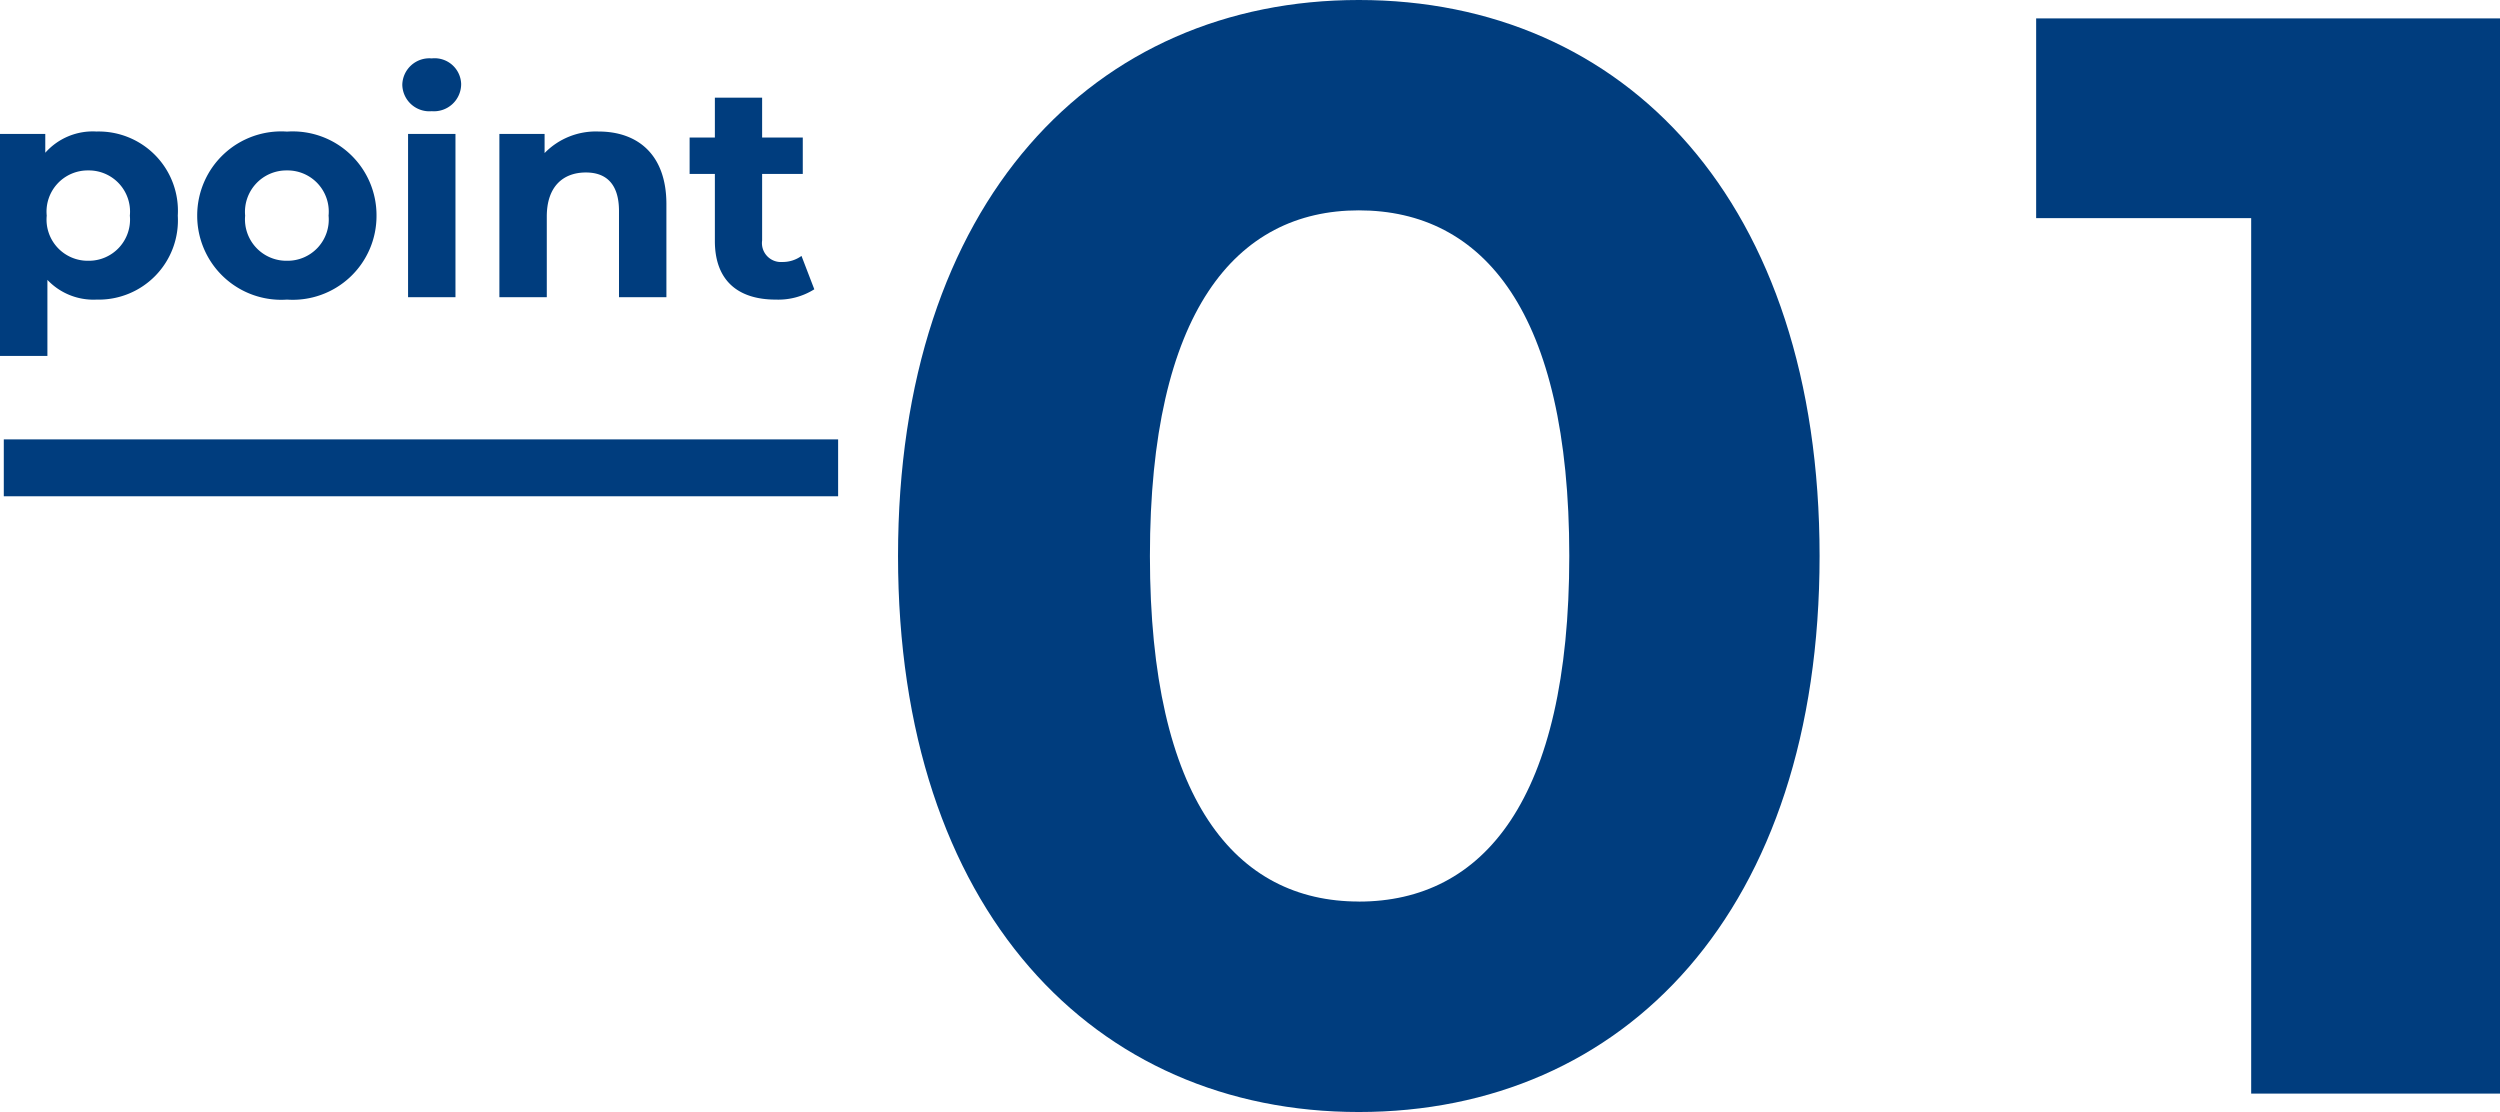 <svg xmlns="http://www.w3.org/2000/svg" width="131.842" height="58.644" viewBox="0 0 131.842 58.644">
  <g id="グループ_6325" data-name="グループ 6325" transform="translate(-0.799 -19.747)">
    <path id="パス_53843" data-name="パス 53843" d="M27.459.972c14.013,0,24.3-10.611,24.3-29.322s-10.287-29.322-24.3-29.322c-13.932,0-24.3,10.611-24.3,29.322S13.527.972,27.459.972Zm0-11.1c-6.48,0-11.016-5.346-11.016-18.225s4.536-18.225,11.016-18.225c6.561,0,11.1,5.346,11.1,18.225S34.02-10.125,27.459-10.125ZM63.18-56.7v10.53H74.52V0H87.642V-56.7Z" transform="translate(44.999 77.419)" fill="#003d7e"/>
    <g id="グループ_6291" data-name="グループ 6291" transform="translate(-0.001 20.483)">
      <path id="パス_53851" data-name="パス 53851" d="M-38.112-8.736a3.345,3.345,0,0,0-2.7,1.12v-.992H-43.2V3.1h2.5V-.912A3.342,3.342,0,0,0-38.112.128,4.181,4.181,0,0,0-33.824-4.3,4.181,4.181,0,0,0-38.112-8.736Zm-.432,6.816A2.172,2.172,0,0,1-40.736-4.3a2.172,2.172,0,0,1,2.192-2.384A2.172,2.172,0,0,1-36.352-4.3,2.172,2.172,0,0,1-38.544-1.92ZM-28.064.128A4.418,4.418,0,0,0-23.344-4.3a4.418,4.418,0,0,0-4.72-4.432A4.431,4.431,0,0,0-32.8-4.3,4.431,4.431,0,0,0-28.064.128Zm0-2.048A2.184,2.184,0,0,1-30.272-4.3a2.184,2.184,0,0,1,2.208-2.384A2.172,2.172,0,0,1-25.872-4.3,2.172,2.172,0,0,1-28.064-1.92Zm7.632-7.888a1.435,1.435,0,0,0,1.552-1.44,1.4,1.4,0,0,0-1.552-1.344A1.427,1.427,0,0,0-21.984-11.2,1.427,1.427,0,0,0-20.432-9.808ZM-21.68,0h2.5V-8.608h-2.5Zm10.048-8.736A3.769,3.769,0,0,0-14.48-7.6V-8.608h-2.384V0h2.5V-4.256c0-1.584.864-2.32,2.064-2.32,1.1,0,1.744.64,1.744,2.032V0h2.5V-4.928C-8.064-7.552-9.6-8.736-11.632-8.736Zm10.7,6.56a1.682,1.682,0,0,1-1.008.32A1,1,0,0,1-3.008-2.992V-6.5H-.864v-1.92H-3.008v-2.1H-5.5v2.1H-6.832V-6.5H-5.5V-2.96C-5.5-.912-4.32.128-2.288.128A3.567,3.567,0,0,0-.256-.416Z" transform="translate(44 14.936)" fill="#003d7e"/>
      <line id="線_20" data-name="線 20" x1="44" transform="translate(1 23.936)" fill="none" stroke="#003d7e" stroke-width="3"/>
    </g>
  </g>
</svg>
